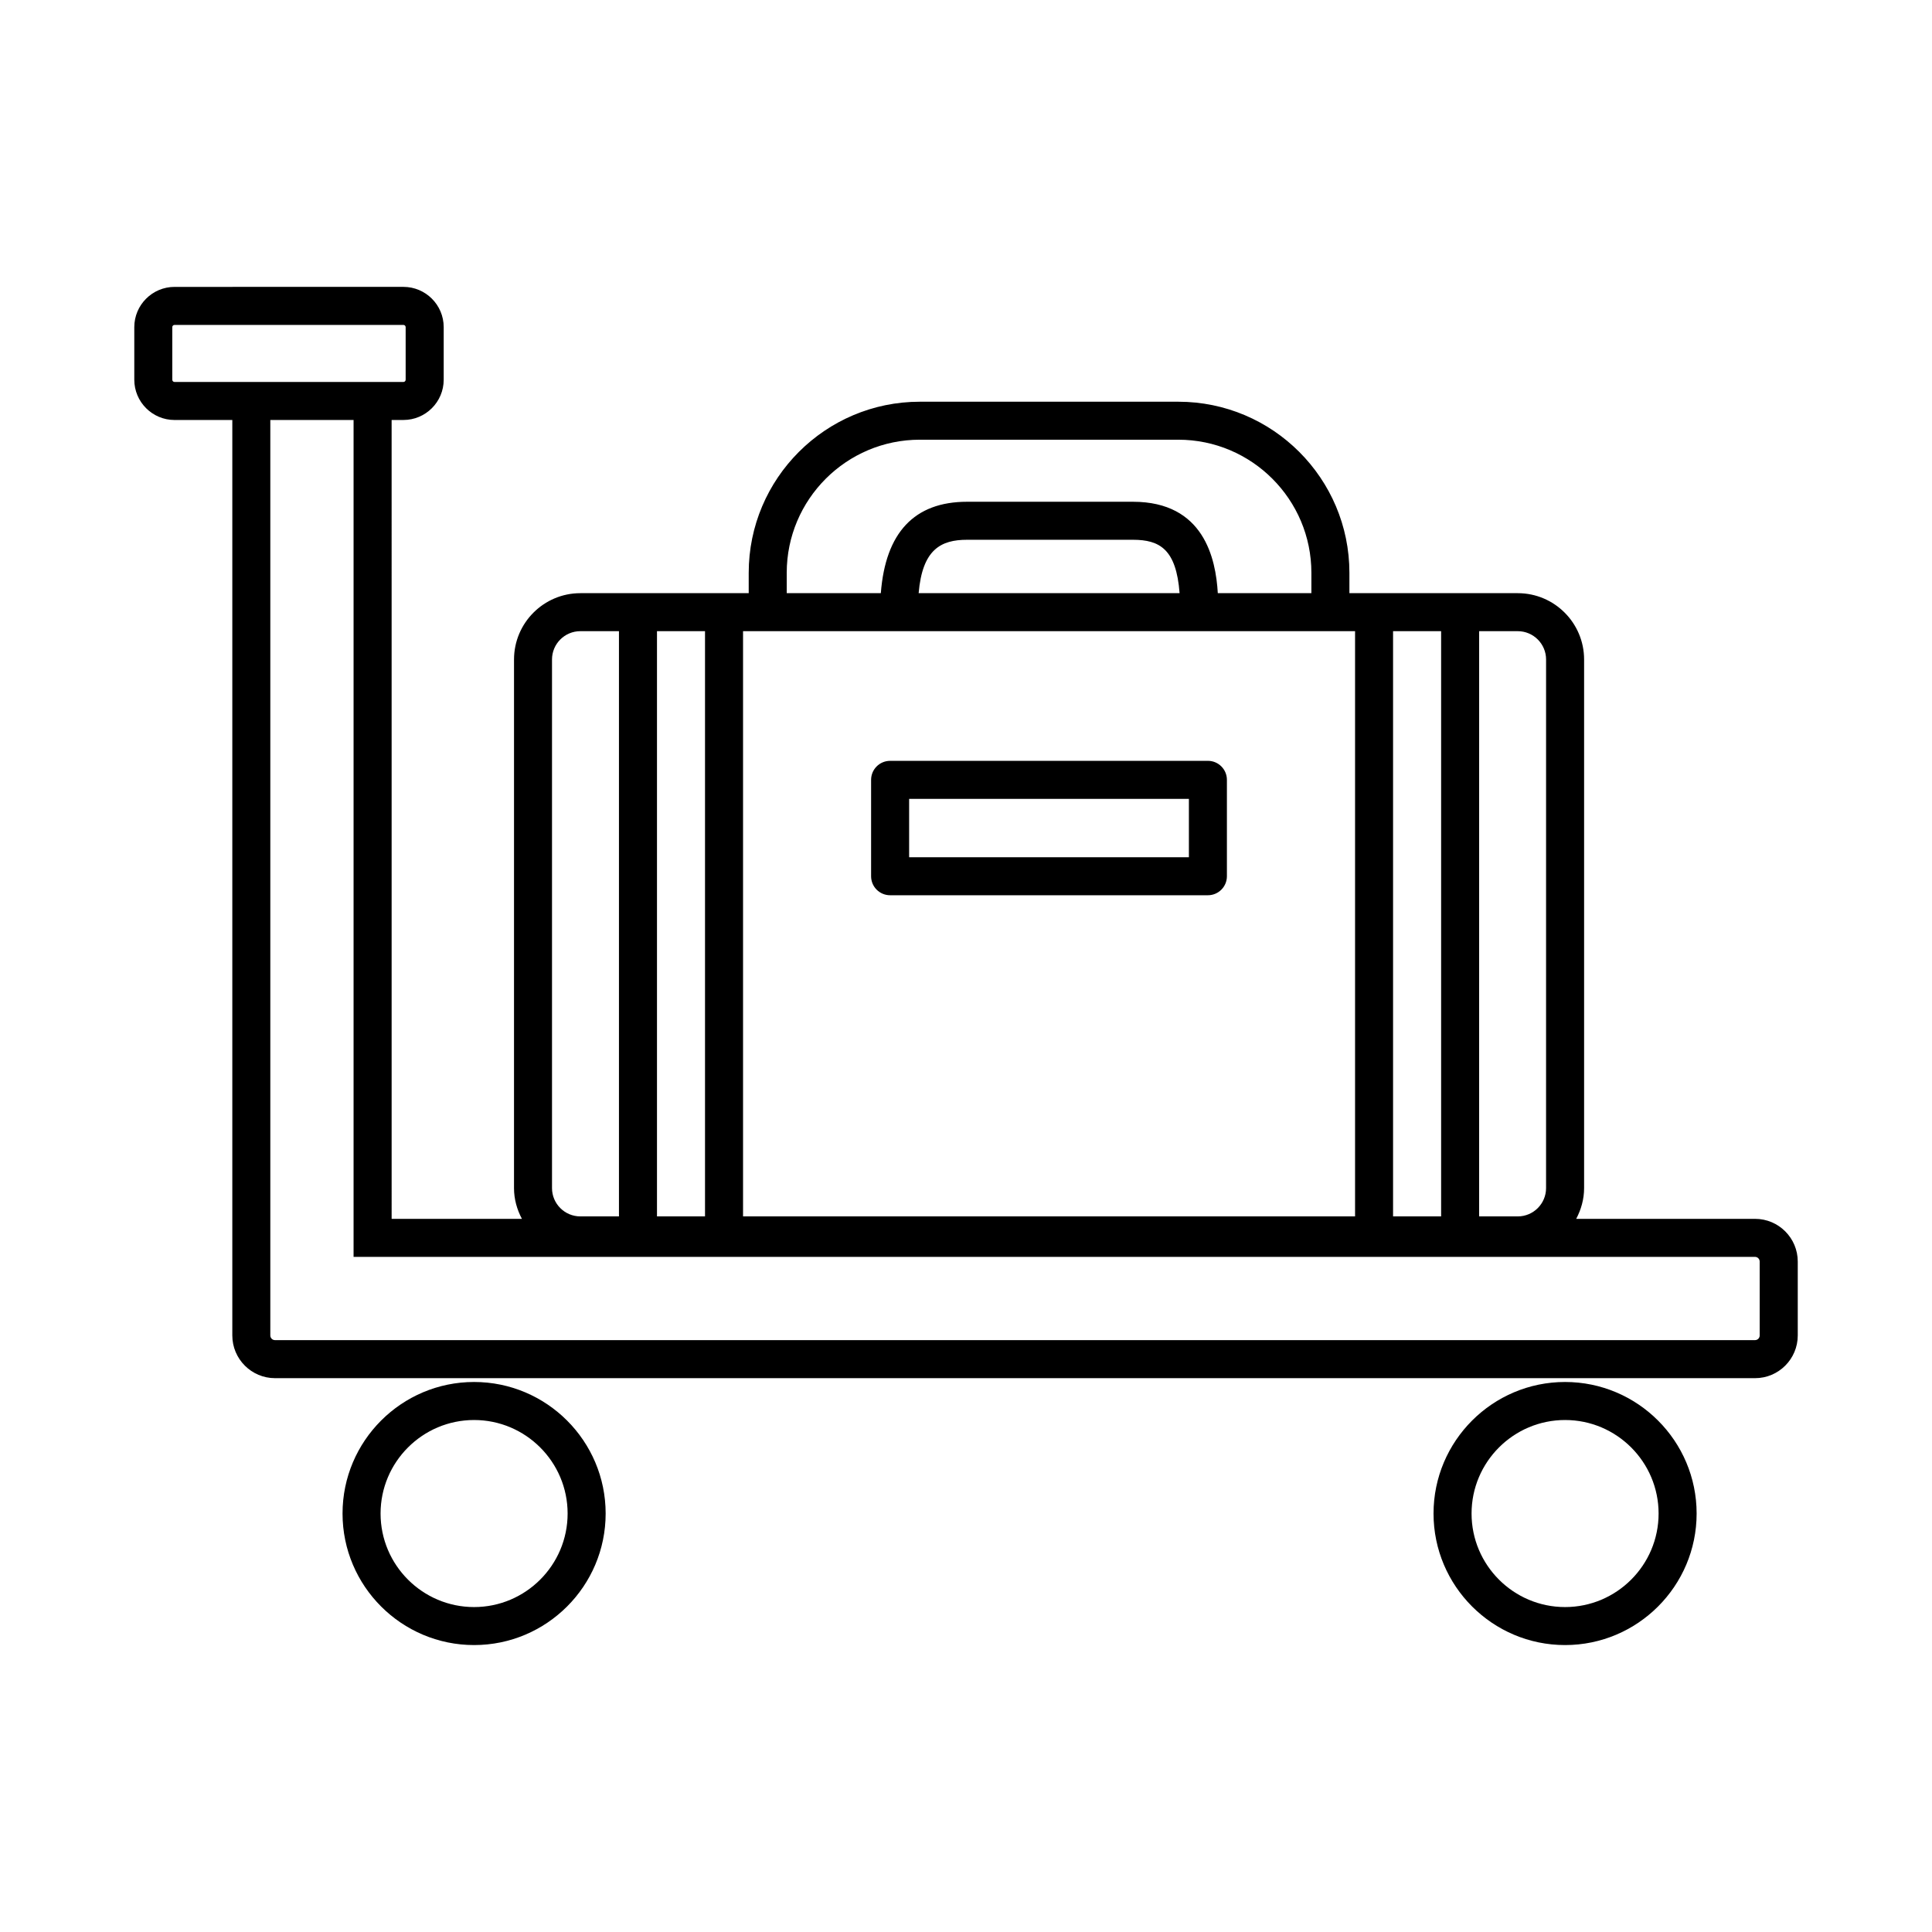 <?xml version="1.0" encoding="UTF-8"?>
<!-- Uploaded to: ICON Repo, www.svgrepo.com, Generator: ICON Repo Mixer Tools -->
<svg fill="#000000" width="800px" height="800px" version="1.1" viewBox="144 144 512 512" xmlns="http://www.w3.org/2000/svg">
 <g>
  <path d="m379.89 381.25h84.215c2.785 0 5.039-2.254 5.039-5.039v-25.543c0-2.781-2.254-5.039-5.039-5.039l-84.215 0.004c-2.785 0-5.039 2.254-5.039 5.039v25.543c0 2.781 2.254 5.035 5.039 5.035zm5.039-25.543h74.141v15.469h-74.141z"/>
  <path d="m609.11 467.01h-47.402c1.293-2.445 2.094-5.191 2.094-8.145v-140.09c0-9.691-7.883-17.578-17.574-17.578h-44.621v-5.394c0-25.004-20.34-45.344-45.344-45.344h-68.504c-25.004 0-45.344 20.344-45.344 45.344v5.394h-44.617c-9.691 0-17.578 7.883-17.578 17.578l-0.004 140.09c0 2.953 0.801 5.699 2.098 8.145h-34.527l-0.004-211.71h3.133c5.879 0 10.668-4.785 10.668-10.668v-13.938c0-5.883-4.789-10.668-10.668-10.668l-60.66 0.004c-5.879 0-10.668 4.785-10.668 10.668v13.938c0 5.883 4.789 10.668 10.668 10.668l15.309-0.004v242.61c0 6.242 5.078 11.32 11.316 11.32h392.23c6.238 0 11.312-5.078 11.312-11.32v-19.586c0-6.238-5.07-11.316-11.309-11.316zm-62.883-155.74c4.133 0 7.5 3.367 7.5 7.5l-0.004 140.09c0 4.137-3.367 7.5-7.5 7.5h-10.238l0.004-155.09zm-20.316 0v155.09h-12.734v-155.09zm-173.42-15.473c0-19.445 15.824-35.27 35.266-35.27h68.508c19.445 0 35.266 15.824 35.266 35.27v5.394h-24.801c-0.531-9.176-3.68-24.219-22.492-24.219h-43.949c-14.004 0-21.629 8.203-22.859 24.219h-24.938zm104.11 5.394h-69.152c0.992-11.582 5.875-14.145 12.844-14.145h43.949c7.07 0.004 11.48 2.477 12.359 14.145zm46.504 10.078v155.09h-162.19v-155.09zm-172.27 0v155.09h-12.727v-155.09zm-40.547 7.5c0-4.137 3.367-7.5 7.504-7.5h10.238v155.09h-10.238c-4.137 0-7.504-3.363-7.504-7.5zm-100.04-73.543c-0.324 0-0.59-0.266-0.59-0.59v-13.938c0-0.324 0.266-0.59 0.59-0.59h60.664c0.324 0 0.59 0.266 0.59 0.59v13.938c0 0.324-0.266 0.59-0.59 0.59zm420.09 252.68c0 0.684-0.555 1.242-1.234 1.242h-392.23c-0.684 0-1.238-0.559-1.238-1.242v-242.61h22.066v221.79h371.4c0.68 0 1.234 0.559 1.234 1.242z"/>
  <path d="m269.64 510.24c-19.223 0-34.863 15.637-34.863 34.859 0 19.223 15.641 34.859 34.863 34.859 19.223 0 34.863-15.637 34.863-34.859 0-19.219-15.645-34.859-34.863-34.859zm0 59.648c-13.668 0-24.785-11.121-24.785-24.785 0-13.664 11.121-24.785 24.785-24.785 13.668 0 24.785 11.121 24.785 24.785 0 13.664-11.121 24.785-24.785 24.785z"/>
  <path d="m558.76 510.24c-19.223 0-34.859 15.637-34.859 34.859 0 19.223 15.637 34.859 34.859 34.859 19.223 0 34.863-15.637 34.863-34.859 0-19.219-15.641-34.859-34.863-34.859zm0 59.648c-13.664 0-24.781-11.121-24.781-24.785 0-13.664 11.121-24.785 24.781-24.785 13.668 0 24.785 11.121 24.785 24.785 0 13.664-11.117 24.785-24.785 24.785z"/>
 </g>
</svg>
